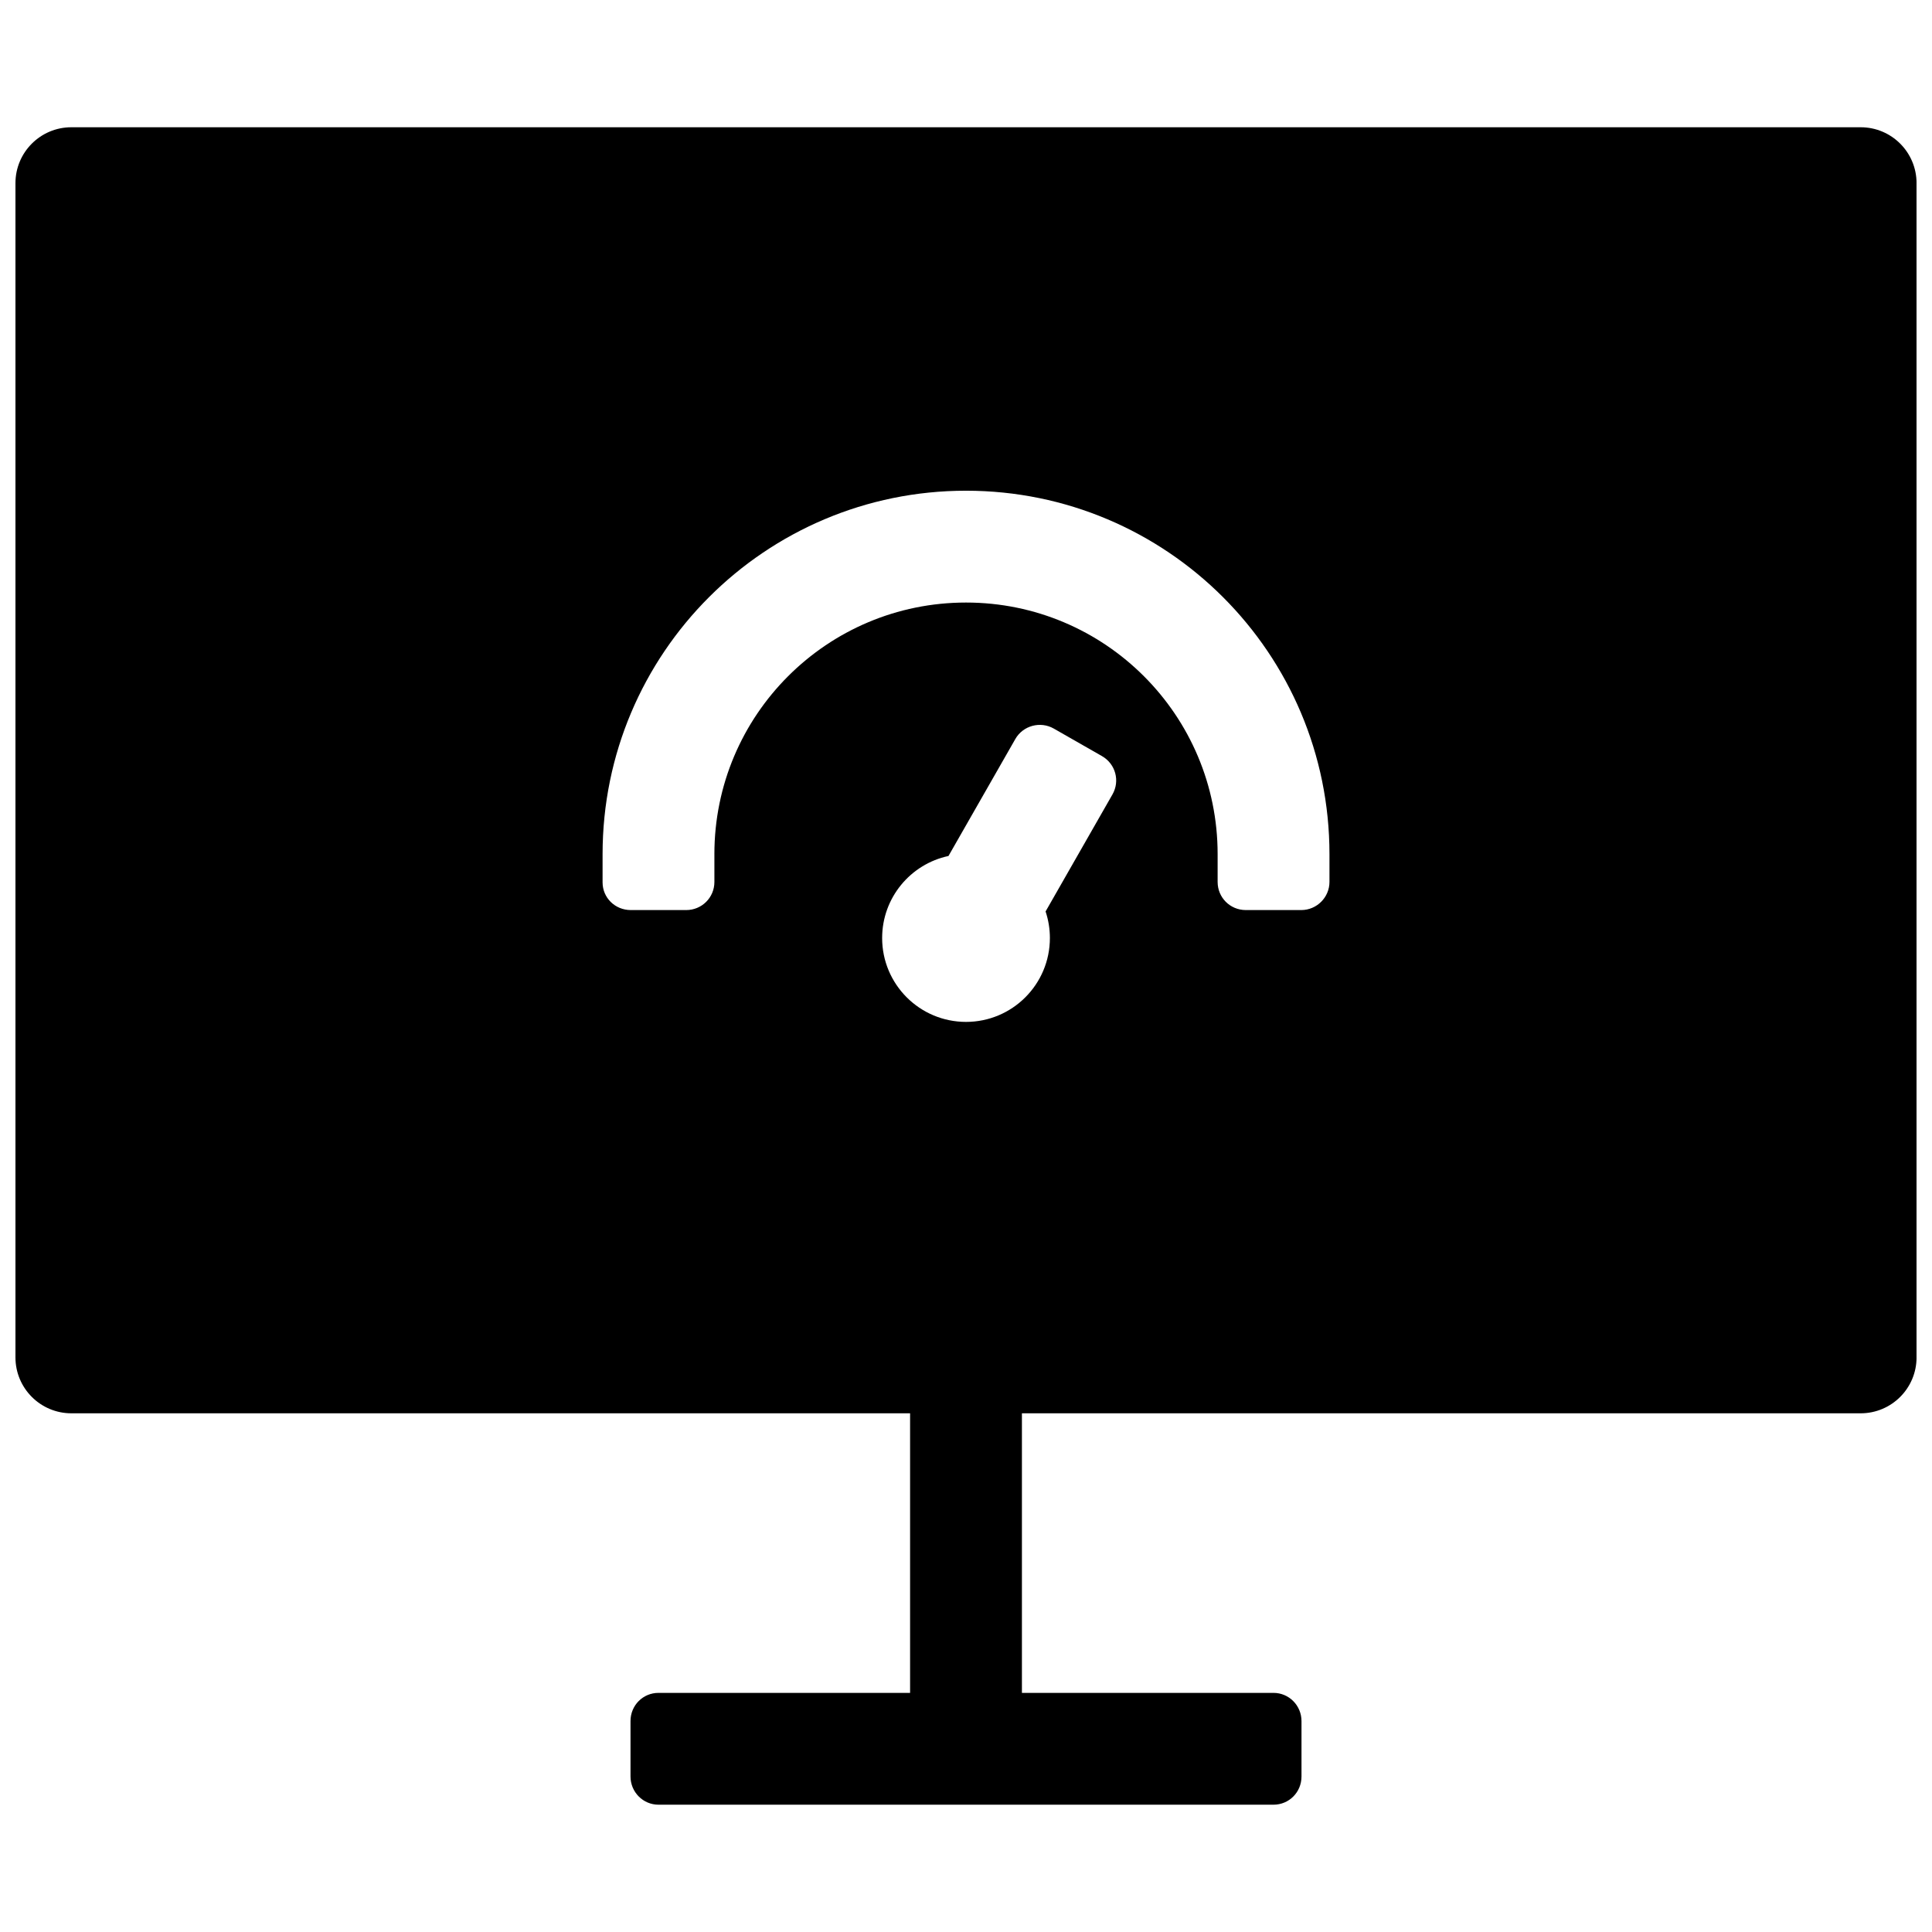 <?xml version="1.0" encoding="UTF-8"?>
<!-- Uploaded to: SVG Repo, www.svgrepo.com, Generator: SVG Repo Mixer Tools -->
<svg width="800px" height="800px" version="1.1" viewBox="144 144 512 512" xmlns="http://www.w3.org/2000/svg">
 <defs>
  <clipPath id="a">
   <path d="m148.09 177h503.81v446h-503.81z"/>
  </clipPath>
 </defs>
 <g clip-path="url(#a)">
  <path d="m414.82 518.54v74.09h66.676c4.098 0 7.414 3.348 7.414 7.477v14.68c0 4.195-3.32 7.477-7.414 7.477h-162.99c-4.098 0-7.414-3.348-7.414-7.477v-14.68c0-4.191 3.32-7.477 7.414-7.477h66.676v-74.09h-222.27c-8.184 0-14.816-6.637-14.816-14.82v-311.18c0-8.184 6.633-14.816 14.816-14.816h474.18c8.184 0 14.816 6.633 14.816 14.816v311.18c0 8.184-6.633 14.82-14.816 14.82zm-81.5-148.18c0-36.832 29.848-66.68 66.684-66.68 36.828 0 66.68 29.848 66.68 66.68v7.359c0 4.121 3.285 7.457 7.477 7.457h14.68c4.133 0 7.481-3.379 7.481-7.453v-7.363c0-53.203-43.121-96.316-96.316-96.316-53.203 0-96.316 43.117-96.316 96.316v7.481c0 4.051 3.281 7.336 7.477 7.336h14.68c4.129 0 7.477-3.293 7.477-7.457v-7.359zm62.039 0.484c-10.047 2.137-17.582 11.059-17.582 21.742 0 12.273 9.949 22.227 22.227 22.227 12.273 0 22.227-9.953 22.227-22.227 0-2.461-0.402-4.828-1.141-7.039l17.719-31.008c2.043-3.57 0.844-8.094-2.797-10.176l-12.746-7.281c-3.586-2.051-8.172-0.773-10.188 2.754z" fill-rule="evenodd"/>
 </g>
</svg>